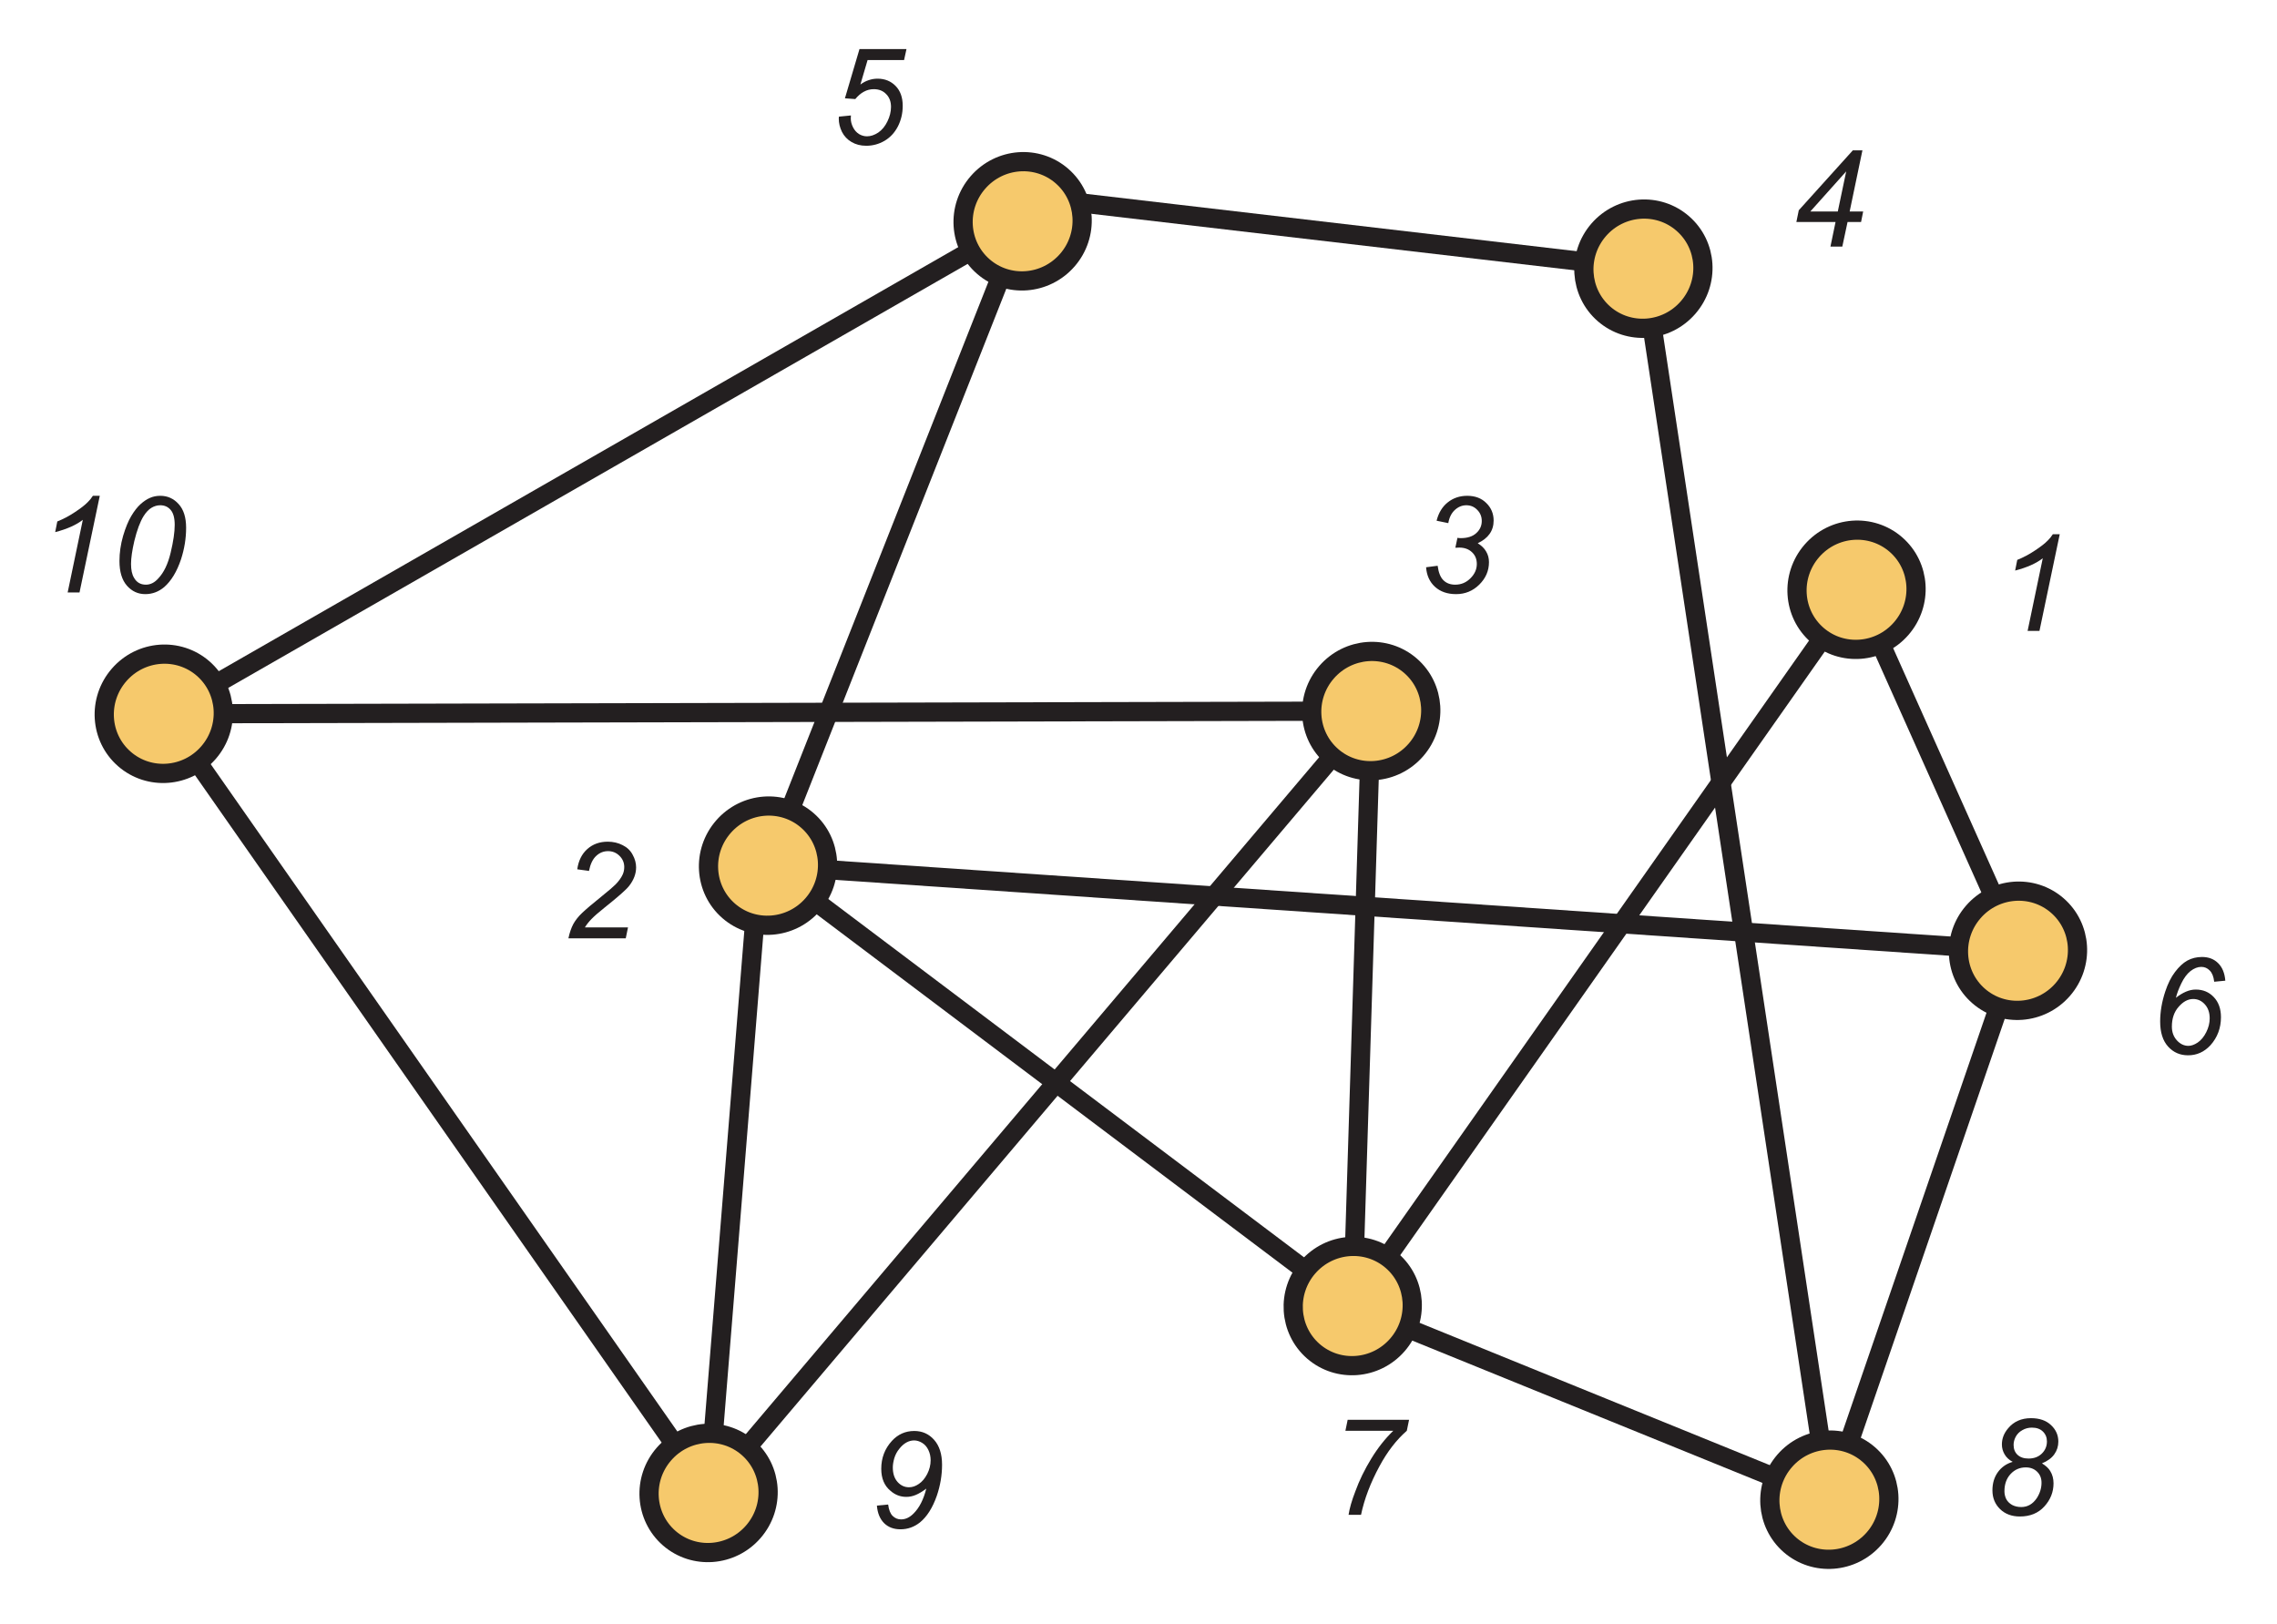 <?xml version="1.0" encoding="UTF-8"?>
<svg xmlns="http://www.w3.org/2000/svg" xmlns:xlink="http://www.w3.org/1999/xlink" width="237pt" height="169pt" viewBox="0 0 237 169" version="1.1">
<defs>
<g>
<symbol overflow="visible" id="glyph0-0">
<path style="stroke:none;" d="M 1.75 0 L 1.75 -8.75 L 8.75 -8.75 L 8.75 0 Z M 1.969 -0.219 L 8.531 -0.219 L 8.531 -8.531 L 1.969 -8.531 Z M 1.969 -0.219 "/>
</symbol>
<symbol overflow="visible" id="glyph0-1">
<path style="stroke:none;" d="M 3.375 0 L 4.953 -7.562 C 4.273 -7.031 3.316 -6.602 2.078 -6.281 L 2.297 -7.391 C 2.922 -7.641 3.531 -7.961 4.125 -8.359 C 4.727 -8.754 5.176 -9.102 5.469 -9.406 C 5.656 -9.582 5.832 -9.801 6 -10.062 L 6.719 -10.062 L 4.609 0 Z M 3.375 0 "/>
</symbol>
<symbol overflow="visible" id="glyph0-2">
<path style="stroke:none;" d="M 0.828 0 C 0.953 -0.594 1.125 -1.094 1.344 -1.5 C 1.57 -1.906 1.875 -2.285 2.25 -2.641 C 2.625 -3.004 3.344 -3.613 4.406 -4.469 C 5.051 -4.988 5.492 -5.367 5.734 -5.609 C 6.078 -5.961 6.328 -6.312 6.484 -6.656 C 6.586 -6.883 6.641 -7.141 6.641 -7.422 C 6.641 -7.879 6.473 -8.27 6.141 -8.594 C 5.816 -8.914 5.422 -9.078 4.953 -9.078 C 4.484 -9.078 4.07 -8.91 3.719 -8.578 C 3.363 -8.254 3.113 -7.734 2.969 -7.016 L 1.75 -7.188 C 1.875 -8.082 2.223 -8.785 2.797 -9.297 C 3.367 -9.805 4.078 -10.062 4.922 -10.062 C 5.492 -10.062 6.008 -9.941 6.469 -9.703 C 6.938 -9.473 7.285 -9.141 7.516 -8.703 C 7.754 -8.273 7.875 -7.836 7.875 -7.391 C 7.875 -6.723 7.633 -6.082 7.156 -5.469 C 6.863 -5.082 6.008 -4.328 4.594 -3.203 C 3.977 -2.711 3.52 -2.312 3.219 -2 C 2.926 -1.695 2.703 -1.41 2.547 -1.141 L 7.031 -1.141 L 6.797 0 Z M 0.828 0 "/>
</symbol>
<symbol overflow="visible" id="glyph0-3">
<path style="stroke:none;" d="M 0.766 -2.625 L 1.969 -2.781 C 2.062 -2.07 2.266 -1.566 2.578 -1.266 C 2.891 -0.961 3.297 -0.812 3.797 -0.812 C 4.41 -0.812 4.938 -1.031 5.375 -1.469 C 5.82 -1.906 6.047 -2.406 6.047 -2.969 C 6.047 -3.469 5.879 -3.875 5.547 -4.188 C 5.211 -4.508 4.77 -4.672 4.219 -4.672 C 4.145 -4.672 4.008 -4.664 3.812 -4.656 L 4.031 -5.688 C 4.145 -5.664 4.258 -5.656 4.375 -5.656 C 5.07 -5.656 5.609 -5.828 5.984 -6.172 C 6.367 -6.516 6.562 -6.938 6.562 -7.438 C 6.562 -7.895 6.406 -8.281 6.094 -8.594 C 5.789 -8.914 5.41 -9.078 4.953 -9.078 C 4.516 -9.078 4.117 -8.914 3.766 -8.594 C 3.41 -8.27 3.18 -7.812 3.078 -7.219 L 1.859 -7.469 C 2.066 -8.289 2.453 -8.926 3.016 -9.375 C 3.586 -9.832 4.266 -10.062 5.047 -10.062 C 5.867 -10.062 6.531 -9.812 7.031 -9.312 C 7.539 -8.82 7.797 -8.211 7.797 -7.484 C 7.797 -6.953 7.656 -6.488 7.375 -6.094 C 7.102 -5.707 6.691 -5.383 6.141 -5.125 C 6.535 -4.883 6.828 -4.598 7.016 -4.266 C 7.211 -3.941 7.312 -3.57 7.312 -3.156 C 7.312 -2.258 6.973 -1.477 6.297 -0.812 C 5.629 -0.156 4.828 0.172 3.891 0.172 C 2.984 0.172 2.25 -0.082 1.688 -0.594 C 1.133 -1.102 0.828 -1.781 0.766 -2.625 Z M 0.766 -2.625 "/>
</symbol>
<symbol overflow="visible" id="glyph0-4">
<path style="stroke:none;" d="M 4.188 0 L 4.719 -2.562 L 0.641 -2.562 L 0.891 -3.781 L 6.516 -10.016 L 7.516 -10.016 L 6.188 -3.656 L 7.594 -3.656 L 7.375 -2.562 L 5.969 -2.562 L 5.422 0 Z M 4.953 -3.656 L 5.828 -7.828 L 2.094 -3.656 Z M 4.953 -3.656 "/>
</symbol>
<symbol overflow="visible" id="glyph0-5">
<path style="stroke:none;" d="M 0.984 -2.859 L 2.234 -2.984 C 2.223 -2.805 2.219 -2.703 2.219 -2.672 C 2.219 -2.367 2.297 -2.062 2.453 -1.75 C 2.609 -1.445 2.816 -1.211 3.078 -1.047 C 3.336 -0.891 3.613 -0.812 3.906 -0.812 C 4.289 -0.812 4.68 -0.941 5.078 -1.203 C 5.473 -1.473 5.789 -1.859 6.031 -2.359 C 6.281 -2.867 6.406 -3.375 6.406 -3.875 C 6.406 -4.426 6.238 -4.867 5.906 -5.203 C 5.582 -5.547 5.148 -5.719 4.609 -5.719 C 4.242 -5.719 3.898 -5.629 3.578 -5.453 C 3.266 -5.285 2.969 -5.031 2.688 -4.688 L 1.609 -4.766 L 3.125 -9.891 L 8.016 -9.891 L 7.766 -8.75 L 3.969 -8.75 L 3.219 -6.203 C 3.5 -6.41 3.785 -6.562 4.078 -6.656 C 4.379 -6.758 4.688 -6.812 5 -6.812 C 5.77 -6.812 6.398 -6.555 6.891 -6.047 C 7.379 -5.547 7.625 -4.859 7.625 -3.984 C 7.625 -3.211 7.457 -2.5 7.125 -1.844 C 6.789 -1.195 6.328 -0.695 5.734 -0.344 C 5.141 0 4.504 0.172 3.828 0.172 C 3.242 0.172 2.734 0.039 2.297 -0.219 C 1.859 -0.477 1.523 -0.832 1.297 -1.281 C 1.078 -1.738 0.969 -2.195 0.969 -2.656 C 0.969 -2.707 0.973 -2.773 0.984 -2.859 Z M 0.984 -2.859 "/>
</symbol>
<symbol overflow="visible" id="glyph0-6">
<path style="stroke:none;" d="M 2.812 -5.812 C 3.164 -6.094 3.516 -6.305 3.859 -6.453 C 4.203 -6.598 4.539 -6.672 4.875 -6.672 C 5.633 -6.672 6.258 -6.41 6.75 -5.891 C 7.25 -5.367 7.5 -4.672 7.5 -3.797 C 7.5 -2.66 7.133 -1.688 6.406 -0.875 C 5.758 -0.176 4.984 0.172 4.078 0.172 C 3.242 0.172 2.551 -0.129 2 -0.734 C 1.445 -1.348 1.172 -2.219 1.172 -3.344 C 1.172 -4.352 1.348 -5.395 1.703 -6.469 C 1.973 -7.289 2.312 -7.969 2.719 -8.5 C 3.125 -9.039 3.551 -9.438 4 -9.688 C 4.457 -9.938 4.969 -10.062 5.531 -10.062 C 6.219 -10.062 6.773 -9.848 7.203 -9.422 C 7.641 -8.992 7.891 -8.383 7.953 -7.594 L 6.797 -7.484 C 6.734 -8.023 6.578 -8.414 6.328 -8.656 C 6.086 -8.906 5.797 -9.031 5.453 -9.031 C 5.078 -9.031 4.703 -8.883 4.328 -8.594 C 3.961 -8.301 3.645 -7.875 3.375 -7.312 C 3.102 -6.75 2.914 -6.25 2.812 -5.812 Z M 2.391 -2.812 C 2.391 -2.25 2.562 -1.773 2.906 -1.391 C 3.258 -1.004 3.66 -0.812 4.109 -0.812 C 4.41 -0.812 4.734 -0.926 5.078 -1.156 C 5.43 -1.395 5.727 -1.754 5.969 -2.234 C 6.207 -2.711 6.328 -3.191 6.328 -3.672 C 6.328 -4.273 6.16 -4.758 5.828 -5.125 C 5.492 -5.5 5.086 -5.688 4.609 -5.688 C 4.066 -5.688 3.562 -5.414 3.094 -4.875 C 2.625 -4.344 2.391 -3.656 2.391 -2.812 Z M 2.391 -2.812 "/>
</symbol>
<symbol overflow="visible" id="glyph0-7">
<path style="stroke:none;" d="M 2.031 0 C 2.133 -0.676 2.367 -1.488 2.734 -2.438 C 3.148 -3.582 3.703 -4.719 4.391 -5.844 C 5.078 -6.969 5.844 -7.938 6.688 -8.75 L 1.703 -8.75 L 1.938 -9.891 L 8.328 -9.891 L 8.094 -8.75 C 7.008 -7.801 6.062 -6.57 5.25 -5.062 C 4.312 -3.332 3.672 -1.645 3.328 0 Z M 2.031 0 "/>
</symbol>
<symbol overflow="visible" id="glyph0-8">
<path style="stroke:none;" d="M 3.156 -5.516 C 2.781 -5.711 2.5 -5.973 2.312 -6.297 C 2.125 -6.617 2.031 -6.961 2.031 -7.328 C 2.031 -7.941 2.25 -8.504 2.688 -9.016 C 3.27 -9.711 4.062 -10.062 5.062 -10.062 C 5.945 -10.062 6.641 -9.82 7.141 -9.344 C 7.648 -8.875 7.906 -8.301 7.906 -7.625 C 7.906 -7.133 7.766 -6.691 7.484 -6.297 C 7.211 -5.91 6.785 -5.598 6.203 -5.359 C 6.609 -5.109 6.895 -4.844 7.062 -4.562 C 7.289 -4.195 7.406 -3.77 7.406 -3.281 C 7.406 -2.375 7.086 -1.57 6.453 -0.875 C 5.816 -0.176 4.969 0.172 3.906 0.172 C 3.062 0.172 2.375 -0.082 1.844 -0.594 C 1.312 -1.113 1.047 -1.766 1.047 -2.547 C 1.047 -3.285 1.234 -3.914 1.609 -4.438 C 1.992 -4.969 2.508 -5.328 3.156 -5.516 Z M 3.25 -7.281 C 3.25 -6.852 3.383 -6.508 3.656 -6.25 C 3.938 -5.988 4.32 -5.859 4.812 -5.859 C 5.375 -5.859 5.832 -6.031 6.188 -6.375 C 6.539 -6.719 6.719 -7.141 6.719 -7.641 C 6.719 -8.055 6.578 -8.398 6.297 -8.672 C 6.023 -8.941 5.645 -9.078 5.156 -9.078 C 4.789 -9.078 4.457 -8.988 4.156 -8.812 C 3.852 -8.645 3.625 -8.414 3.469 -8.125 C 3.32 -7.844 3.25 -7.562 3.25 -7.281 Z M 2.297 -2.453 C 2.297 -2.172 2.359 -1.898 2.484 -1.641 C 2.617 -1.391 2.82 -1.188 3.094 -1.031 C 3.375 -0.883 3.691 -0.812 4.047 -0.812 C 4.711 -0.812 5.254 -1.125 5.672 -1.75 C 5.992 -2.25 6.156 -2.781 6.156 -3.344 C 6.156 -3.812 6.004 -4.191 5.703 -4.484 C 5.398 -4.785 5.004 -4.938 4.516 -4.938 C 3.891 -4.938 3.363 -4.707 2.938 -4.25 C 2.508 -3.789 2.297 -3.191 2.297 -2.453 Z M 2.297 -2.453 "/>
</symbol>
<symbol overflow="visible" id="glyph0-9">
<path style="stroke:none;" d="M 0.938 -2.297 L 2.109 -2.406 C 2.18 -1.852 2.336 -1.457 2.578 -1.219 C 2.828 -0.977 3.117 -0.859 3.453 -0.859 C 3.922 -0.859 4.359 -1.066 4.766 -1.484 C 5.359 -2.078 5.797 -2.938 6.078 -4.062 C 5.672 -3.758 5.305 -3.539 4.984 -3.406 C 4.66 -3.27 4.332 -3.203 4 -3.203 C 3.383 -3.203 2.836 -3.41 2.359 -3.828 C 1.711 -4.359 1.391 -5.125 1.391 -6.125 C 1.391 -7.25 1.758 -8.219 2.5 -9.031 C 3.133 -9.719 3.91 -10.062 4.828 -10.062 C 5.66 -10.062 6.348 -9.754 6.891 -9.141 C 7.441 -8.523 7.719 -7.66 7.719 -6.547 C 7.719 -5.453 7.535 -4.375 7.172 -3.312 C 6.734 -2.062 6.148 -1.141 5.422 -0.547 C 4.816 -0.066 4.141 0.172 3.391 0.172 C 2.691 0.172 2.125 -0.039 1.688 -0.469 C 1.25 -0.906 1 -1.516 0.938 -2.297 Z M 2.594 -6.266 C 2.594 -5.629 2.758 -5.125 3.094 -4.75 C 3.426 -4.383 3.82 -4.203 4.281 -4.203 C 4.625 -4.203 4.961 -4.316 5.297 -4.547 C 5.641 -4.773 5.93 -5.117 6.172 -5.578 C 6.41 -6.047 6.531 -6.523 6.531 -7.016 C 6.531 -7.398 6.453 -7.754 6.297 -8.078 C 6.141 -8.41 5.922 -8.66 5.641 -8.828 C 5.367 -8.992 5.094 -9.078 4.812 -9.078 C 4.531 -9.078 4.258 -9.004 4 -8.859 C 3.738 -8.711 3.492 -8.492 3.266 -8.203 C 3.035 -7.922 2.863 -7.598 2.75 -7.234 C 2.645 -6.867 2.594 -6.547 2.594 -6.266 Z M 2.594 -6.266 "/>
</symbol>
<symbol overflow="visible" id="glyph0-10">
<path style="stroke:none;" d="M 0.984 -3.281 C 0.984 -4.133 1.109 -5 1.359 -5.875 C 1.617 -6.75 1.906 -7.445 2.219 -7.969 C 2.531 -8.488 2.848 -8.895 3.172 -9.188 C 3.504 -9.488 3.832 -9.707 4.156 -9.844 C 4.477 -9.988 4.836 -10.062 5.234 -10.062 C 5.992 -10.062 6.629 -9.773 7.141 -9.203 C 7.66 -8.641 7.922 -7.816 7.922 -6.734 C 7.922 -5.629 7.742 -4.535 7.391 -3.453 C 6.961 -2.172 6.379 -1.207 5.641 -0.562 C 5.055 -0.07 4.398 0.172 3.672 0.172 C 2.922 0.172 2.285 -0.117 1.766 -0.703 C 1.242 -1.297 0.984 -2.156 0.984 -3.281 Z M 2.188 -2.969 C 2.188 -2.352 2.289 -1.875 2.5 -1.531 C 2.77 -1.051 3.18 -0.812 3.734 -0.812 C 4.211 -0.812 4.645 -1.031 5.031 -1.469 C 5.602 -2.07 6.031 -2.961 6.312 -4.141 C 6.594 -5.316 6.734 -6.281 6.734 -7.031 C 6.734 -7.75 6.594 -8.27 6.312 -8.594 C 6.039 -8.914 5.68 -9.078 5.234 -9.078 C 4.91 -9.078 4.602 -8.988 4.312 -8.812 C 4.031 -8.645 3.758 -8.359 3.5 -7.953 C 3.133 -7.367 2.812 -6.504 2.531 -5.359 C 2.301 -4.367 2.188 -3.57 2.188 -2.969 Z M 2.188 -2.969 "/>
</symbol>
</g>
</defs>
<g id="surface1">
<path style="fill:none;stroke-width:2;stroke-linecap:butt;stroke-linejoin:miter;stroke:rgb(13.73%,12.16%,12.549%);stroke-opacity:1;stroke-miterlimit:4;" d="M 158.047 -613.707 C 158.047 -613.707 247.441 -664.969 247.441 -664.969 " transform="matrix(1,0,0,1,-141,688)"/>
<path style="fill:none;stroke-width:2;stroke-linecap:butt;stroke-linejoin:miter;stroke:rgb(13.73%,12.16%,12.549%);stroke-opacity:1;stroke-miterlimit:4;" d="M 220.941 -597.902 C 220.941 -597.902 247.441 -664.969 247.441 -664.969 " transform="matrix(1,0,0,1,-141,688)"/>
<path style="fill:none;stroke-width:2;stroke-linecap:butt;stroke-linejoin:miter;stroke:rgb(13.73%,12.16%,12.549%);stroke-opacity:1;stroke-miterlimit:4;" d="M 214.754 -532.613 C 214.754 -532.613 281.977 -611.977 281.977 -611.977 " transform="matrix(1,0,0,1,-141,688)"/>
<path style="fill:none;stroke-width:2;stroke-linecap:butt;stroke-linejoin:miter;stroke:rgb(13.73%,12.16%,12.549%);stroke-opacity:1;stroke-miterlimit:4;" d="M 214.754 -532.613 C 214.754 -532.613 219.816 -595.344 219.816 -595.344 " transform="matrix(1,0,0,1,-141,688)"/>
<path style="fill:none;stroke-width:2;stroke-linecap:butt;stroke-linejoin:miter;stroke:rgb(13.73%,12.16%,12.549%);stroke-opacity:1;stroke-miterlimit:4;" d="M 220.941 -597.902 C 220.941 -597.902 351.039 -589.043 351.039 -589.043 " transform="matrix(1,0,0,1,-141,688)"/>
<path style="fill:none;stroke-width:2;stroke-linecap:butt;stroke-linejoin:miter;stroke:rgb(13.73%,12.16%,12.549%);stroke-opacity:1;stroke-miterlimit:4;" d="M 351.039 -589.043 C 351.039 -589.043 334.234 -626.617 334.234 -626.617 " transform="matrix(1,0,0,1,-141,688)"/>
<path style="fill:none;stroke-width:2;stroke-linecap:butt;stroke-linejoin:miter;stroke:rgb(13.73%,12.16%,12.549%);stroke-opacity:1;stroke-miterlimit:4;" d="M 220.941 -597.902 C 220.941 -597.902 281.797 -552.066 281.797 -552.066 " transform="matrix(1,0,0,1,-141,688)"/>
<path style="fill:none;stroke-width:2;stroke-linecap:butt;stroke-linejoin:miter;stroke:rgb(13.73%,12.16%,12.549%);stroke-opacity:1;stroke-miterlimit:4;" d="M 158.047 -613.707 C 158.047 -613.707 214.754 -532.613 214.754 -532.613 " transform="matrix(1,0,0,1,-141,688)"/>
<path style="fill:none;stroke-width:2;stroke-linecap:butt;stroke-linejoin:miter;stroke:rgb(13.73%,12.16%,12.549%);stroke-opacity:1;stroke-miterlimit:4;" d="M 281.797 -552.066 C 281.797 -552.066 334.234 -626.617 334.234 -626.617 " transform="matrix(1,0,0,1,-141,688)"/>
<path style="fill:none;stroke-width:2;stroke-linecap:butt;stroke-linejoin:miter;stroke:rgb(13.73%,12.16%,12.549%);stroke-opacity:1;stroke-miterlimit:4;" d="M 158.047 -613.707 C 158.047 -613.707 283.727 -613.988 283.727 -613.988 " transform="matrix(1,0,0,1,-141,688)"/>
<path style="fill:none;stroke-width:2;stroke-linecap:butt;stroke-linejoin:miter;stroke:rgb(13.73%,12.16%,12.549%);stroke-opacity:1;stroke-miterlimit:4;" d="M 246.301 -667.723 C 246.301 -667.723 312.051 -660.035 312.051 -660.035 " transform="matrix(1,0,0,1,-141,688)"/>
<path style="fill:none;stroke-width:2;stroke-linecap:butt;stroke-linejoin:miter;stroke:rgb(13.73%,12.16%,12.549%);stroke-opacity:1;stroke-miterlimit:4;" d="M 312.051 -660.035 C 312.051 -660.035 331.406 -531.906 331.406 -531.906 " transform="matrix(1,0,0,1,-141,688)"/>
<path style="fill:none;stroke-width:2;stroke-linecap:butt;stroke-linejoin:miter;stroke:rgb(13.73%,12.16%,12.549%);stroke-opacity:1;stroke-miterlimit:4;" d="M 331.406 -531.906 C 331.406 -531.906 351.039 -589.043 351.039 -589.043 " transform="matrix(1,0,0,1,-141,688)"/>
<path style="fill:none;stroke-width:2;stroke-linecap:butt;stroke-linejoin:miter;stroke:rgb(13.73%,12.16%,12.549%);stroke-opacity:1;stroke-miterlimit:4;" d="M 281.797 -552.066 C 281.797 -552.066 331.406 -531.906 331.406 -531.906 " transform="matrix(1,0,0,1,-141,688)"/>
<path style="fill:none;stroke-width:2;stroke-linecap:butt;stroke-linejoin:miter;stroke:rgb(13.73%,12.16%,12.549%);stroke-opacity:1;stroke-miterlimit:4;" d="M 281.797 -552.066 C 281.797 -552.066 283.727 -613.988 283.727 -613.988 " transform="matrix(1,0,0,1,-141,688)"/>
<path style="fill-rule:nonzero;fill:rgb(96.356%,78.787%,42.238%);fill-opacity:1;stroke-width:2;stroke-linecap:butt;stroke-linejoin:miter;stroke:rgb(13.73%,12.16%,12.549%);stroke-opacity:1;stroke-miterlimit:4;" d="M 338.332 -631.324 C 335.762 -633.559 331.844 -633.262 329.586 -630.664 C 327.324 -628.059 327.574 -624.141 330.145 -621.906 C 332.711 -619.676 336.625 -619.973 338.887 -622.574 C 341.148 -625.176 340.898 -629.094 338.332 -631.324 Z M 338.332 -631.324 " transform="matrix(1,0,0,1,-141,688)"/>
<path style="fill-rule:nonzero;fill:rgb(96.356%,78.787%,42.238%);fill-opacity:1;stroke-width:2;stroke-linecap:butt;stroke-linejoin:miter;stroke:rgb(13.73%,12.16%,12.549%);stroke-opacity:1;stroke-miterlimit:4;" d="M 225.035 -602.609 C 222.465 -604.844 218.551 -604.547 216.289 -601.945 C 214.027 -599.344 214.277 -595.426 216.848 -593.191 C 219.414 -590.961 223.332 -591.258 225.594 -593.859 C 227.855 -596.461 227.602 -600.379 225.035 -602.609 Z M 225.035 -602.609 " transform="matrix(1,0,0,1,-141,688)"/>
<path style="fill-rule:nonzero;fill:rgb(96.356%,78.787%,42.238%);fill-opacity:1;stroke-width:2;stroke-linecap:butt;stroke-linejoin:miter;stroke:rgb(13.73%,12.16%,12.549%);stroke-opacity:1;stroke-miterlimit:4;" d="M 355.137 -593.75 C 352.566 -595.984 348.652 -595.688 346.391 -593.086 C 344.129 -590.488 344.379 -586.566 346.949 -584.332 C 349.516 -582.102 353.43 -582.398 355.695 -585 C 357.953 -587.602 357.703 -591.52 355.137 -593.75 Z M 355.137 -593.75 " transform="matrix(1,0,0,1,-141,688)"/>
<path style="fill-rule:nonzero;fill:rgb(96.356%,78.787%,42.238%);fill-opacity:1;stroke-width:2;stroke-linecap:butt;stroke-linejoin:miter;stroke:rgb(13.73%,12.16%,12.549%);stroke-opacity:1;stroke-miterlimit:4;" d="M 316.145 -664.742 C 313.578 -666.977 309.66 -666.68 307.398 -664.078 C 305.141 -661.477 305.391 -657.559 307.957 -655.324 C 310.527 -653.094 314.445 -653.391 316.703 -655.992 C 318.965 -658.594 318.715 -662.512 316.145 -664.742 Z M 316.145 -664.742 " transform="matrix(1,0,0,1,-141,688)"/>
<path style="fill-rule:nonzero;fill:rgb(96.356%,78.787%,42.238%);fill-opacity:1;stroke-width:2;stroke-linecap:butt;stroke-linejoin:miter;stroke:rgb(13.73%,12.16%,12.549%);stroke-opacity:1;stroke-miterlimit:4;" d="M 287.82 -618.699 C 285.25 -620.934 281.336 -620.637 279.074 -618.035 C 276.812 -615.434 277.062 -611.516 279.633 -609.281 C 282.199 -607.047 286.117 -607.344 288.379 -609.949 C 290.637 -612.547 290.387 -616.469 287.82 -618.699 Z M 287.82 -618.699 " transform="matrix(1,0,0,1,-141,688)"/>
<path style="fill-rule:nonzero;fill:rgb(96.356%,78.787%,42.238%);fill-opacity:1;stroke-width:2;stroke-linecap:butt;stroke-linejoin:miter;stroke:rgb(13.73%,12.16%,12.549%);stroke-opacity:1;stroke-miterlimit:4;" d="M 335.5 -536.617 C 332.934 -538.852 329.02 -538.555 326.758 -535.953 C 324.496 -533.352 324.746 -529.434 327.312 -527.199 C 329.883 -524.969 333.801 -525.266 336.062 -527.863 C 338.32 -530.465 338.07 -534.387 335.5 -536.617 Z M 335.5 -536.617 " transform="matrix(1,0,0,1,-141,688)"/>
<path style="fill-rule:nonzero;fill:rgb(96.356%,78.787%,42.238%);fill-opacity:1;stroke-width:2;stroke-linecap:butt;stroke-linejoin:miter;stroke:rgb(13.73%,12.16%,12.549%);stroke-opacity:1;stroke-miterlimit:4;" d="M 251.535 -669.676 C 248.965 -671.91 245.051 -671.613 242.789 -669.012 C 240.527 -666.41 240.777 -662.492 243.348 -660.258 C 245.914 -658.027 249.832 -658.324 252.094 -660.926 C 254.352 -663.523 254.102 -667.445 251.535 -669.676 Z M 251.535 -669.676 " transform="matrix(1,0,0,1,-141,688)"/>
<path style="fill-rule:nonzero;fill:rgb(96.356%,78.787%,42.238%);fill-opacity:1;stroke-width:2;stroke-linecap:butt;stroke-linejoin:miter;stroke:rgb(13.73%,12.16%,12.549%);stroke-opacity:1;stroke-miterlimit:4;" d="M 285.891 -556.777 C 283.324 -559.008 279.406 -558.711 277.145 -556.113 C 274.887 -553.512 275.137 -549.59 277.703 -547.355 C 280.273 -545.125 284.188 -545.422 286.449 -548.023 C 288.711 -550.625 288.461 -554.543 285.891 -556.777 Z M 285.891 -556.777 " transform="matrix(1,0,0,1,-141,688)"/>
<path style="fill-rule:nonzero;fill:rgb(96.356%,78.787%,42.238%);fill-opacity:1;stroke-width:2;stroke-linecap:butt;stroke-linejoin:miter;stroke:rgb(13.73%,12.16%,12.549%);stroke-opacity:1;stroke-miterlimit:4;" d="M 218.848 -537.324 C 216.277 -539.555 212.363 -539.258 210.102 -536.656 C 207.84 -534.055 208.09 -530.137 210.66 -527.902 C 213.227 -525.672 217.145 -525.969 219.406 -528.57 C 221.668 -531.172 221.414 -535.09 218.848 -537.324 Z M 218.848 -537.324 " transform="matrix(1,0,0,1,-141,688)"/>
<path style="fill-rule:nonzero;fill:rgb(96.356%,78.787%,42.238%);fill-opacity:1;stroke-width:2;stroke-linecap:butt;stroke-linejoin:miter;stroke:rgb(13.73%,12.16%,12.549%);stroke-opacity:1;stroke-miterlimit:4;" d="M 162.141 -618.418 C 159.57 -620.652 155.656 -620.355 153.395 -617.754 C 151.133 -615.152 151.383 -611.23 153.953 -609 C 156.52 -606.766 160.438 -607.062 162.699 -609.664 C 164.961 -612.266 164.707 -616.184 162.141 -618.418 Z M 162.141 -618.418 " transform="matrix(1,0,0,1,-141,688)"/>
<g style="fill:rgb(13.73%,12.16%,12.549%);fill-opacity:1;">
  <use xlink:href="#glyph0-1" x="207.667" y="65.666"/>
</g>
<g style="fill:rgb(13.73%,12.16%,12.549%);fill-opacity:1;">
  <use xlink:href="#glyph0-2" x="58.334" y="97.666"/>
</g>
<g style="fill:rgb(13.73%,12.16%,12.549%);fill-opacity:1;">
  <use xlink:href="#glyph0-3" x="147.667" y="61.666"/>
</g>
<g style="fill:rgb(13.73%,12.16%,12.549%);fill-opacity:1;">
  <use xlink:href="#glyph0-4" x="186.333" y="25.666"/>
</g>
<g style="fill:rgb(13.73%,12.16%,12.549%);fill-opacity:1;">
  <use xlink:href="#glyph0-5" x="86.334" y="15"/>
</g>
<g style="fill:rgb(13.73%,12.16%,12.549%);fill-opacity:1;">
  <use xlink:href="#glyph0-6" x="223.667" y="109.666"/>
</g>
<g style="fill:rgb(13.73%,12.16%,12.549%);fill-opacity:1;">
  <use xlink:href="#glyph0-7" x="138.333" y="157.667"/>
</g>
<g style="fill:rgb(13.73%,12.16%,12.549%);fill-opacity:1;">
  <use xlink:href="#glyph0-8" x="206.334" y="157.667"/>
</g>
<g style="fill:rgb(13.73%,12.16%,12.549%);fill-opacity:1;">
  <use xlink:href="#glyph0-9" x="90.334" y="159"/>
</g>
<g style="fill:rgb(13.73%,12.16%,12.549%);fill-opacity:1;">
  <use xlink:href="#glyph0-1" x="3.667" y="61.666"/>
  <use xlink:href="#glyph0-10" x="11.45" y="61.666"/>
</g>
</g>
</svg>
